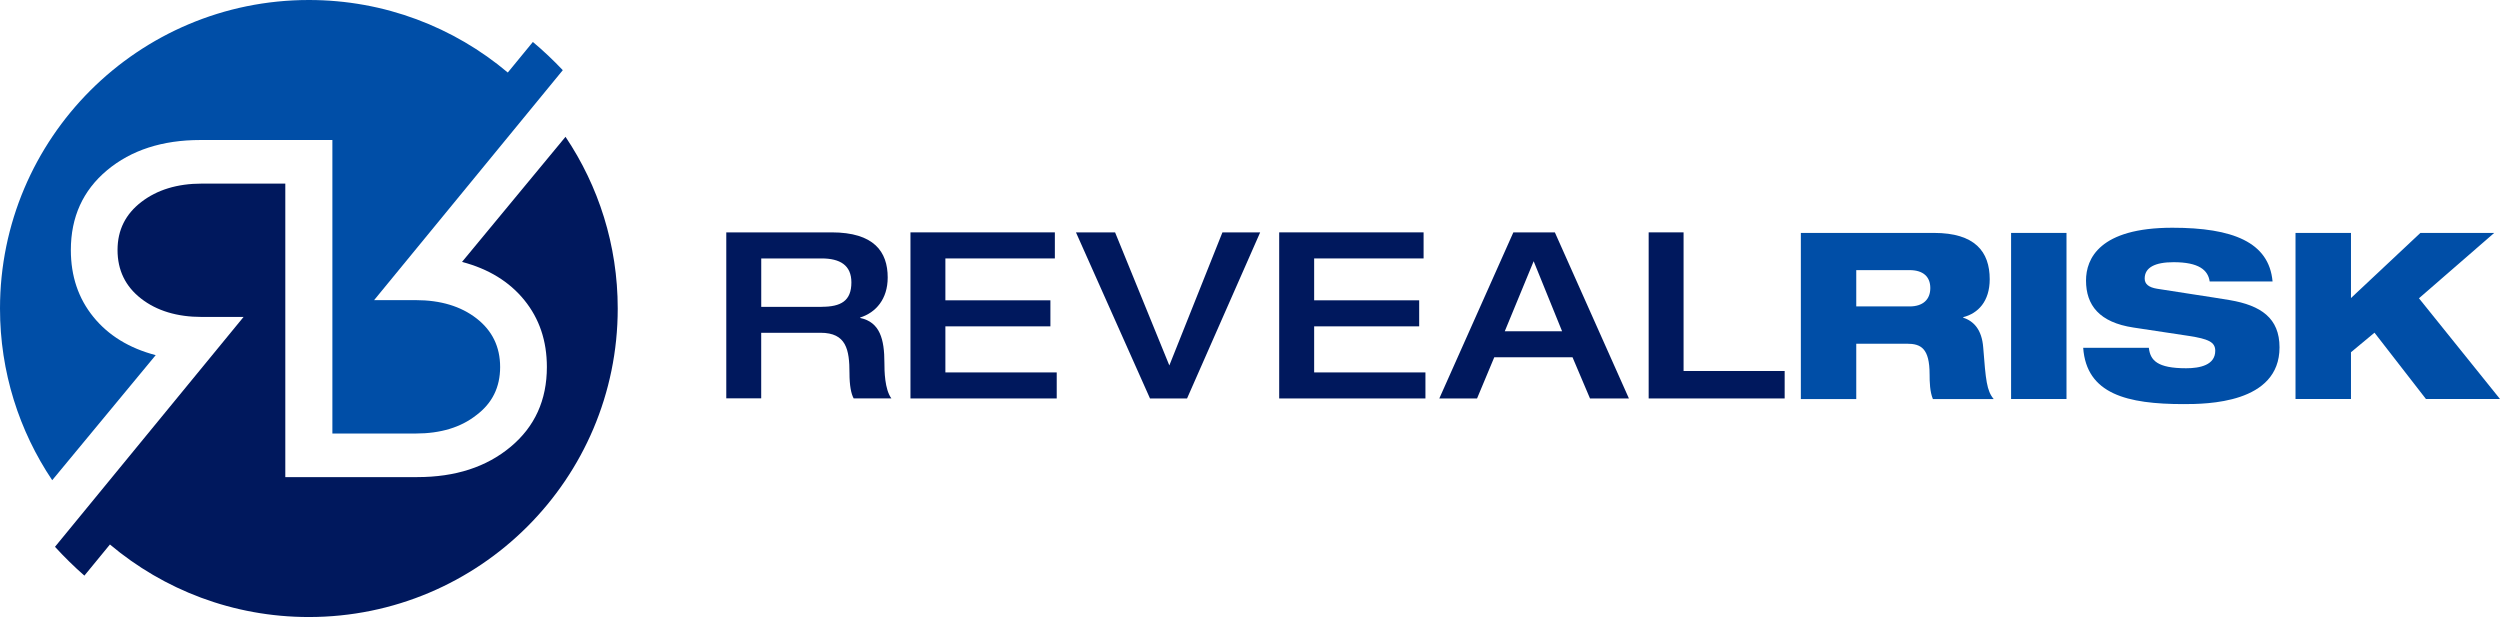 <svg width="189" height="47" viewBox="0 0 189 47" fill="none" xmlns="http://www.w3.org/2000/svg">
<path d="M136.144 17.609H146.215C149.296 17.609 150.422 19.017 150.422 21.11C150.422 22.781 149.542 23.695 148.416 23.978V24.013C149.209 24.276 149.826 24.91 149.931 26.265C150.124 28.744 150.194 29.535 150.723 30.169H146.127C145.899 29.623 145.878 28.884 145.878 28.306C145.878 26.335 145.226 25.985 144.171 25.985H140.333V30.169H136.144V17.613V17.609ZM140.333 23.166H144.364C145.384 23.166 145.931 22.637 145.931 21.776C145.931 20.914 145.384 20.421 144.364 20.421H140.333V23.166Z" fill="#004EA7"/>
<path d="M156.227 17.609H152.038V30.165H156.227V17.609Z" fill="#004EA7"/>
<path d="M167.052 21.282C166.93 20.421 166.243 19.822 164.322 19.822C162.912 19.822 162.138 20.225 162.138 21.055C162.138 21.475 162.439 21.723 163.07 21.828C164.125 22.003 167.347 22.48 168.581 22.69C170.922 23.092 172.332 24.045 172.332 26.261C172.332 30.515 166.803 30.55 165.079 30.55C160.819 30.55 157.738 29.794 157.489 26.293H162.453C162.558 27.242 163.088 27.84 165.272 27.84C166.327 27.84 167.473 27.595 167.473 26.52C167.473 25.852 166.944 25.624 165.485 25.396L161.296 24.763C158.709 24.374 157.703 23.075 157.703 21.209C157.703 19.556 158.723 17.217 164.234 17.217C168.795 17.217 171.539 18.306 171.806 21.279H167.052V21.282Z" fill="#004EA7"/>
<path d="M173.541 17.609H177.734V22.532L182.981 17.609H188.562L182.873 22.55L189 30.165H183.402L179.511 25.151L177.734 26.629V30.165H173.541V17.609Z" fill="#004EA7"/>
<path d="M54.911 17.567H62.868C66.072 17.567 67.11 19.027 67.11 20.977C67.11 22.613 66.213 23.631 65.031 24.003V24.038C66.528 24.353 66.861 25.655 66.861 27.431C66.861 28.029 66.879 29.437 67.39 30.12H64.537C64.344 29.77 64.221 29.136 64.221 28.218C64.221 26.426 63.976 25.158 62.037 25.158H57.547V30.116H54.907V17.56L54.911 17.567ZM62.111 23.194C63.573 23.194 64.365 22.753 64.365 21.349C64.365 20.046 63.503 19.538 62.111 19.538H57.55V23.197H62.111V23.194Z" fill="#00185D"/>
<path d="M68.831 17.567H79.747V19.538H71.471V22.704H79.411V24.672H71.471V28.155H79.888V30.123H68.831V17.567Z" fill="#00185D"/>
<path d="M81.342 17.567H84.3L88.402 27.627L92.416 17.567H95.269L89.741 30.123H86.94L81.342 17.567Z" fill="#00185D"/>
<path d="M96.707 17.567H107.623V19.538H99.35V22.704H107.29V24.672H99.35V28.155H107.763V30.123H96.707V17.567Z" fill="#00185D"/>
<path d="M114.413 17.567H117.547L123.146 30.123H120.204L118.883 27.011H112.966L111.665 30.123H108.812L114.41 17.567H114.413ZM118.094 25.043L115.945 19.748L113.761 25.043H118.091H118.094Z" fill="#00185D"/>
<path d="M124.639 17.567H127.278V28.047H134.92V30.123H124.639V17.567Z" fill="#00185D"/>
<path d="M23.35 0C16.904 0 11.067 2.612 6.839 6.831C2.615 11.054 0 16.884 0 23.323C0 28.127 1.455 32.592 3.947 36.303L11.771 26.849C9.77 26.324 8.199 25.361 7.064 23.964C5.924 22.564 5.356 20.876 5.356 18.904C5.356 16.404 6.271 14.395 8.094 12.871C9.921 11.348 12.273 10.585 15.147 10.585H25.128V32.774H31.43C33.306 32.774 34.834 32.312 36.009 31.387C37.211 30.487 37.81 29.276 37.81 27.749C37.81 26.223 37.218 25.001 36.03 24.076C34.841 23.152 33.309 22.69 31.434 22.69H28.282L42.547 5.305C41.835 4.552 41.081 3.838 40.285 3.172L38.389 5.483C34.326 2.062 29.078 0 23.35 0Z" fill="#004EA7"/>
<path d="M6.38 43.517L8.311 41.163C12.374 44.584 17.622 46.647 23.35 46.647C29.797 46.647 35.637 44.035 39.861 39.815C44.085 35.596 46.7 29.763 46.7 23.323C46.7 18.519 45.245 14.055 42.753 10.343L34.929 19.801C36.93 20.326 38.501 21.289 39.637 22.686C40.776 24.087 41.344 25.771 41.344 27.746C41.344 30.246 40.432 32.256 38.602 33.782C36.776 35.306 34.424 36.069 31.549 36.069H21.569V13.88H15.266C13.391 13.88 11.873 14.356 10.688 15.267C9.5 16.18 8.886 17.378 8.886 18.901C8.886 20.424 9.479 21.65 10.667 22.574C11.855 23.498 13.387 23.961 15.263 23.961H18.414L4.157 41.339C4.872 42.119 5.612 42.848 6.38 43.517Z" fill="#00185D"/>
</svg>
